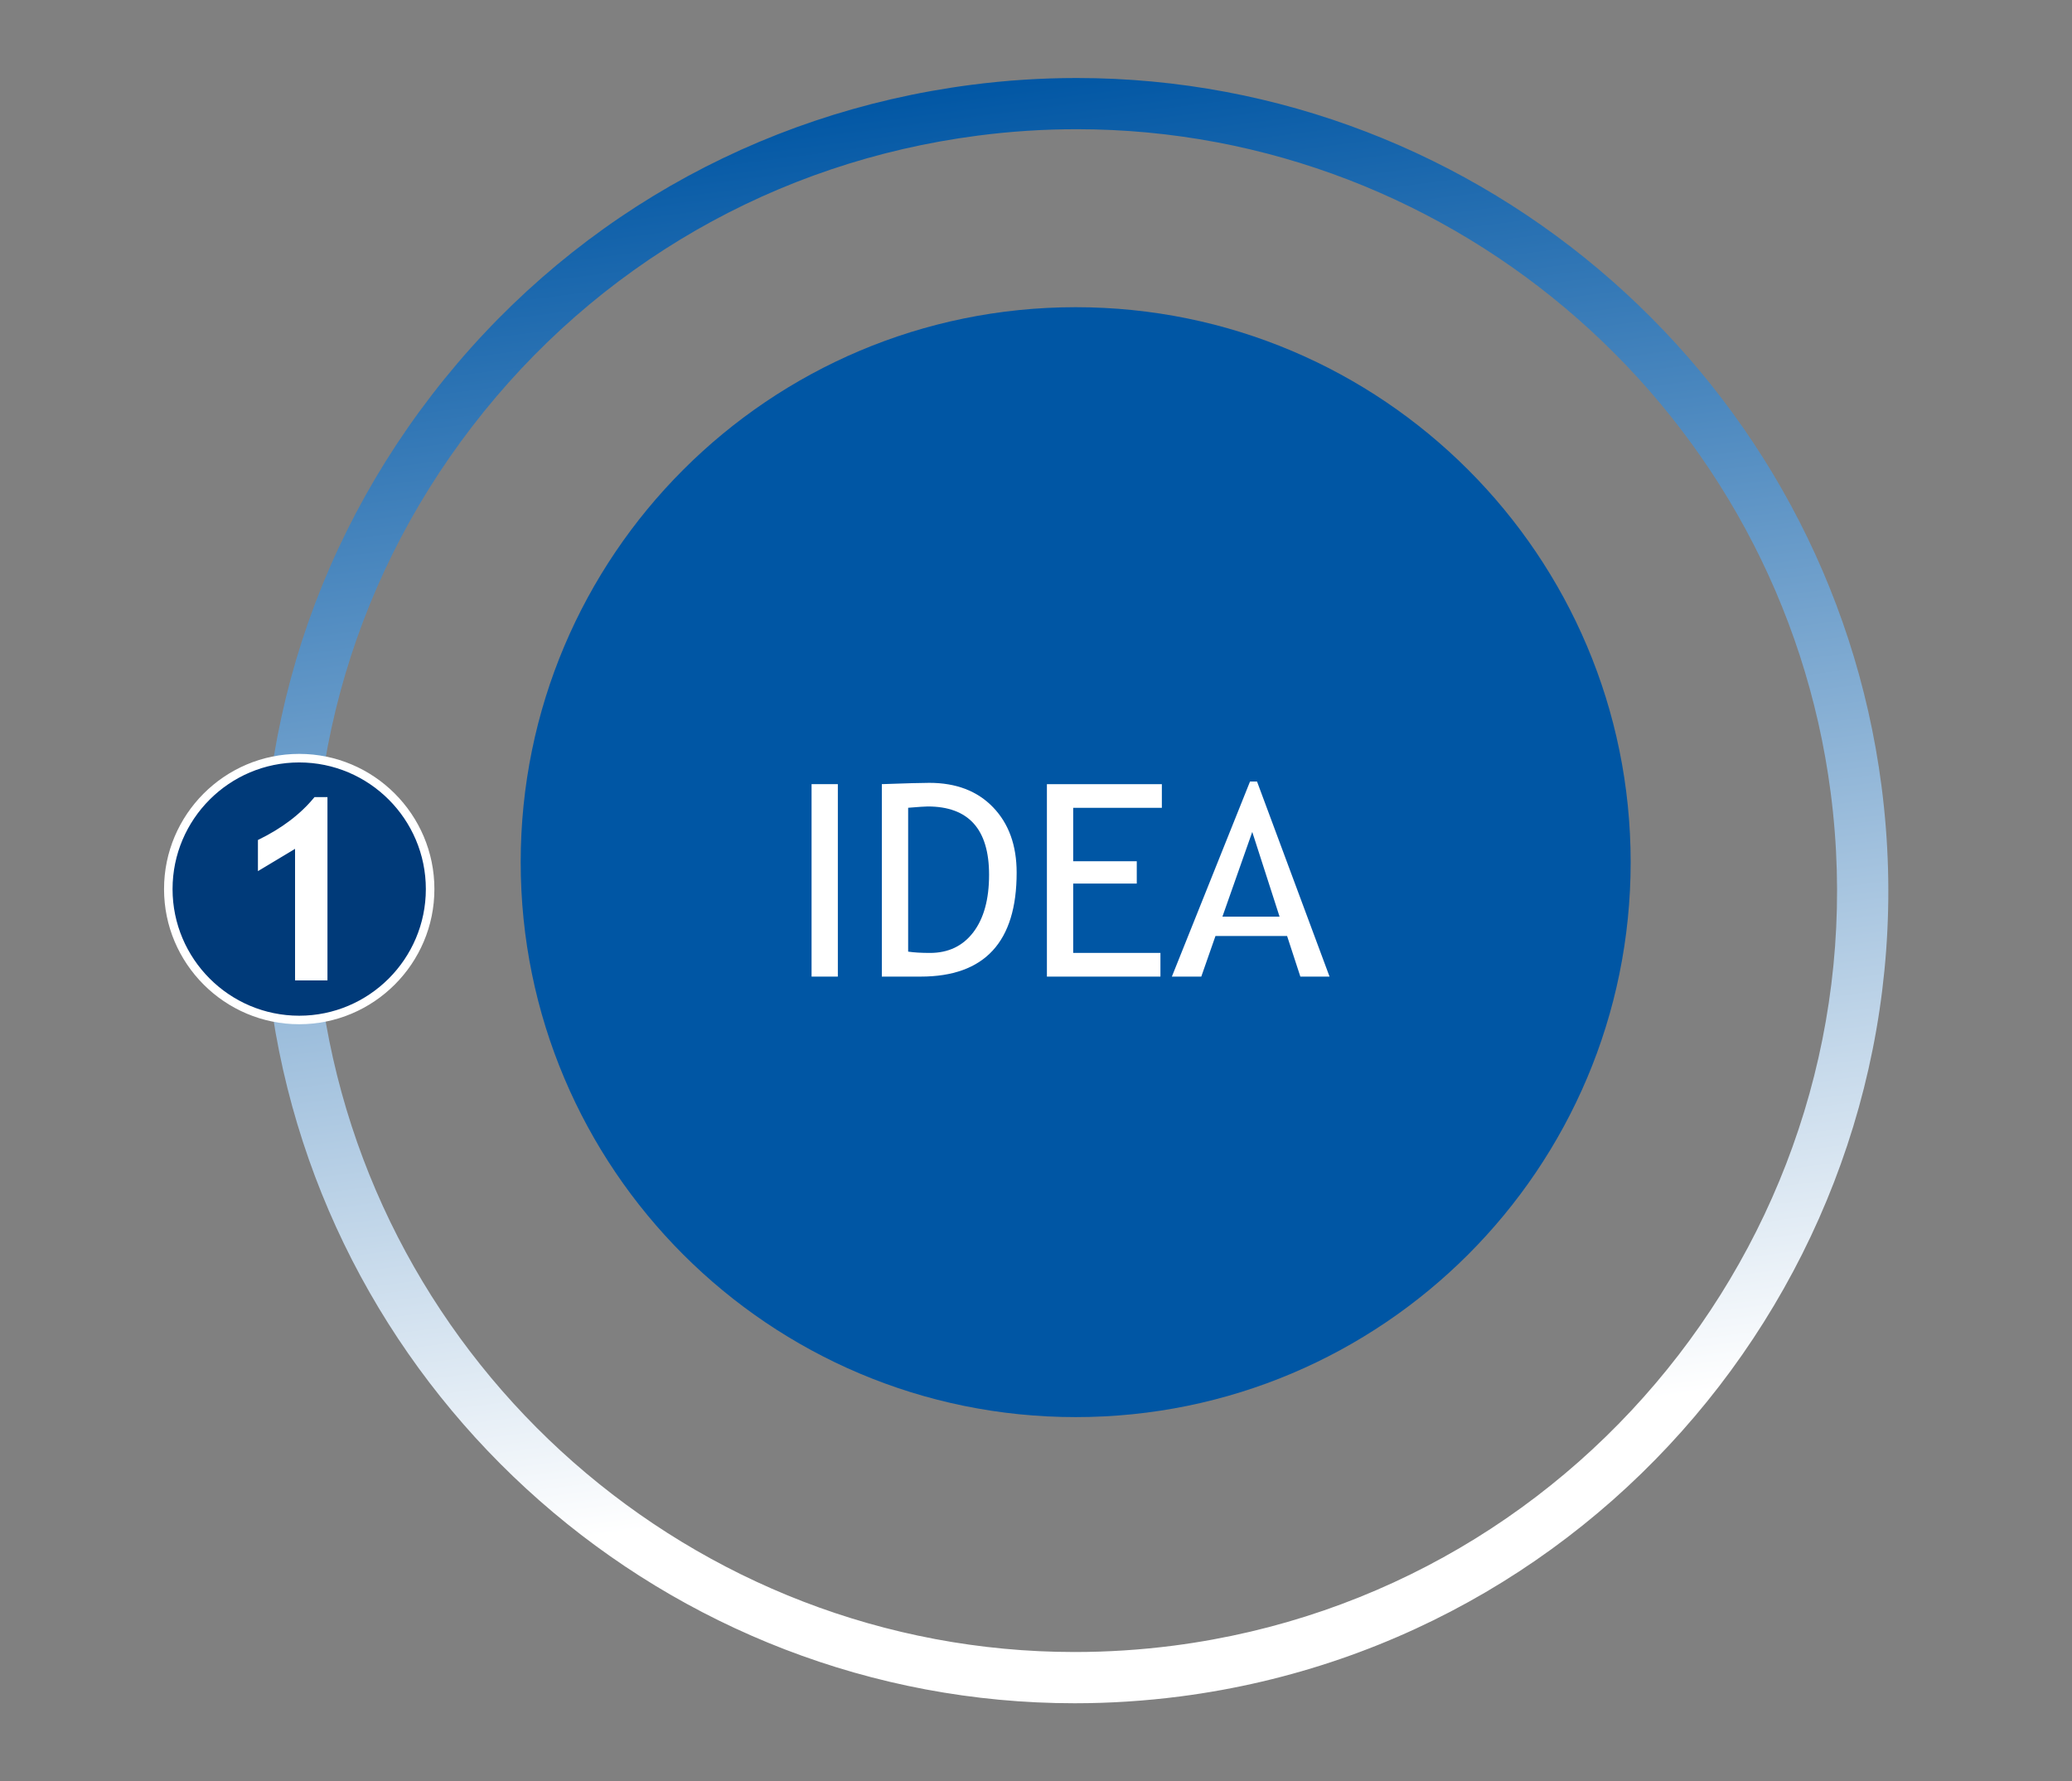 <?xml version="1.0" encoding="utf-8"?>
<!-- Generator: Adobe Illustrator 23.0.2, SVG Export Plug-In . SVG Version: 6.00 Build 0)  -->
<svg version="1.1" id="Ebene_1" xmlns="http://www.w3.org/2000/svg" xmlns:xlink="http://www.w3.org/1999/xlink" x="0px" y="0px"
	 viewBox="0 0 540.23 464.44" style="enable-background:new 0 0 540.23 464.44;" xml:space="preserve">
<rect x="0" y="0" width="540.23" height="464.44" fill="#808080" stroke="none"/>
<style type="text/css">
	.st0{fill:#0056A4;}
	.st1{fill:url(#SVGID_1_);}
	.st2{fill:#003A79;}
	.st3{fill:#FFFFFF;}
</style>
<path class="st0" d="M425.16,224.8c0,79.91-64.78,144.7-144.7,144.7s-144.7-64.79-144.7-144.7s64.78-144.7,144.7-144.7
	C360.38,80.1,425.16,144.89,425.16,224.8z"/>
<g>
	
		<linearGradient id="SVGID_1_" gradientUnits="userSpaceOnUse" x1="-3086.836" y1="2409.577" x2="-2663.118" y2="2409.577" gradientTransform="matrix(0.129 0.992 0.992 -0.129 -1738.82 3393.698)">
		<stop  offset="0" style="stop-color:#0056A4"/>
		<stop  offset="0.859" style="stop-color:#FFFFFF"/>
	</linearGradient>
	<path class="st1" d="M280.2,444.11c-105.96,0-196.17-79.36-209.84-184.59c-7.29-56.12,7.71-111.72,42.24-156.56
		s84.45-73.54,140.57-80.83c9.13-1.19,18.4-1.79,27.55-1.79c105.96,0,196.17,79.36,209.84,184.6
		c15.05,115.84-66.96,222.34-182.81,237.39C298.62,443.51,289.35,444.11,280.2,444.11z M280.72,33.69c-8.57,0-17.26,0.56-25.83,1.68
		c-52.58,6.83-99.36,33.73-131.71,75.74s-46.4,94.1-39.57,146.69c12.81,98.6,97.32,172.95,196.59,172.95
		c8.57,0,17.26-0.56,25.83-1.67c108.54-14.1,185.38-113.88,171.28-222.42C464.51,108.05,379.99,33.69,280.72,33.69z"/>
	<g>
		<g>
			<path class="st2" d="M112.14,231.82c0,18.85-15.28,34.13-34.13,34.13s-34.13-15.28-34.13-34.13s15.28-34.13,34.13-34.13
				S112.14,212.97,112.14,231.82z"/>
			<path class="st3" d="M78.01,267.06c-19.43,0-35.24-15.81-35.24-35.24c0-19.44,15.81-35.25,35.24-35.25s35.25,15.81,35.25,35.25
				C113.26,251.25,97.44,267.06,78.01,267.06z M78.01,198.8c-18.21,0-33.02,14.81-33.02,33.02c0,18.2,14.81,33.02,33.02,33.02
				s33.02-14.81,33.02-33.02S96.22,198.8,78.01,198.8z"/>
		</g>
		<g>
			<path class="st3" d="M76.93,255.64v-34.31l-9.68,5.81v-8.12c6.21-3.01,11.13-6.74,14.75-11.18h3.38v47.79L76.93,255.64
				L76.93,255.64z"/>
		</g>
	</g>
</g>
<g>
	<path class="st3" d="M211.6,254.64v-50.18h6.85v50.18H211.6z"/>
	<path class="st3" d="M240.03,254.64h-10.11v-50.18c6.44-0.23,10.56-0.34,12.37-0.34c7.01,0,12.56,2.13,16.65,6.39
		c4.09,4.26,6.13,9.93,6.13,17.01C265.08,245.6,256.73,254.64,240.03,254.64z M236.78,210.62v37.51c1.53,0.23,3.43,0.34,5.69,0.34
		c4.8,0,8.56-1.8,11.3-5.39c2.74-3.6,4.11-8.59,4.11-14.99c0-11.87-5.33-17.81-16-17.81C241.24,210.28,239.54,210.39,236.78,210.62z
		"/>
	<path class="st3" d="M279.81,210.62v13.94h16.58v5.82h-16.58v18.09h22.75v6.17h-29.6v-50.18h29.97v6.17H279.81z"/>
	<path class="st3" d="M339.04,254.64l-3.46-10.59h-18.67l-3.7,10.59h-7.67l20.38-50.87h1.82l18.91,50.87H339.04z M326.5,216.92
		l-7.78,22.09h14.9L326.5,216.92z"/>
</g>
</svg>
